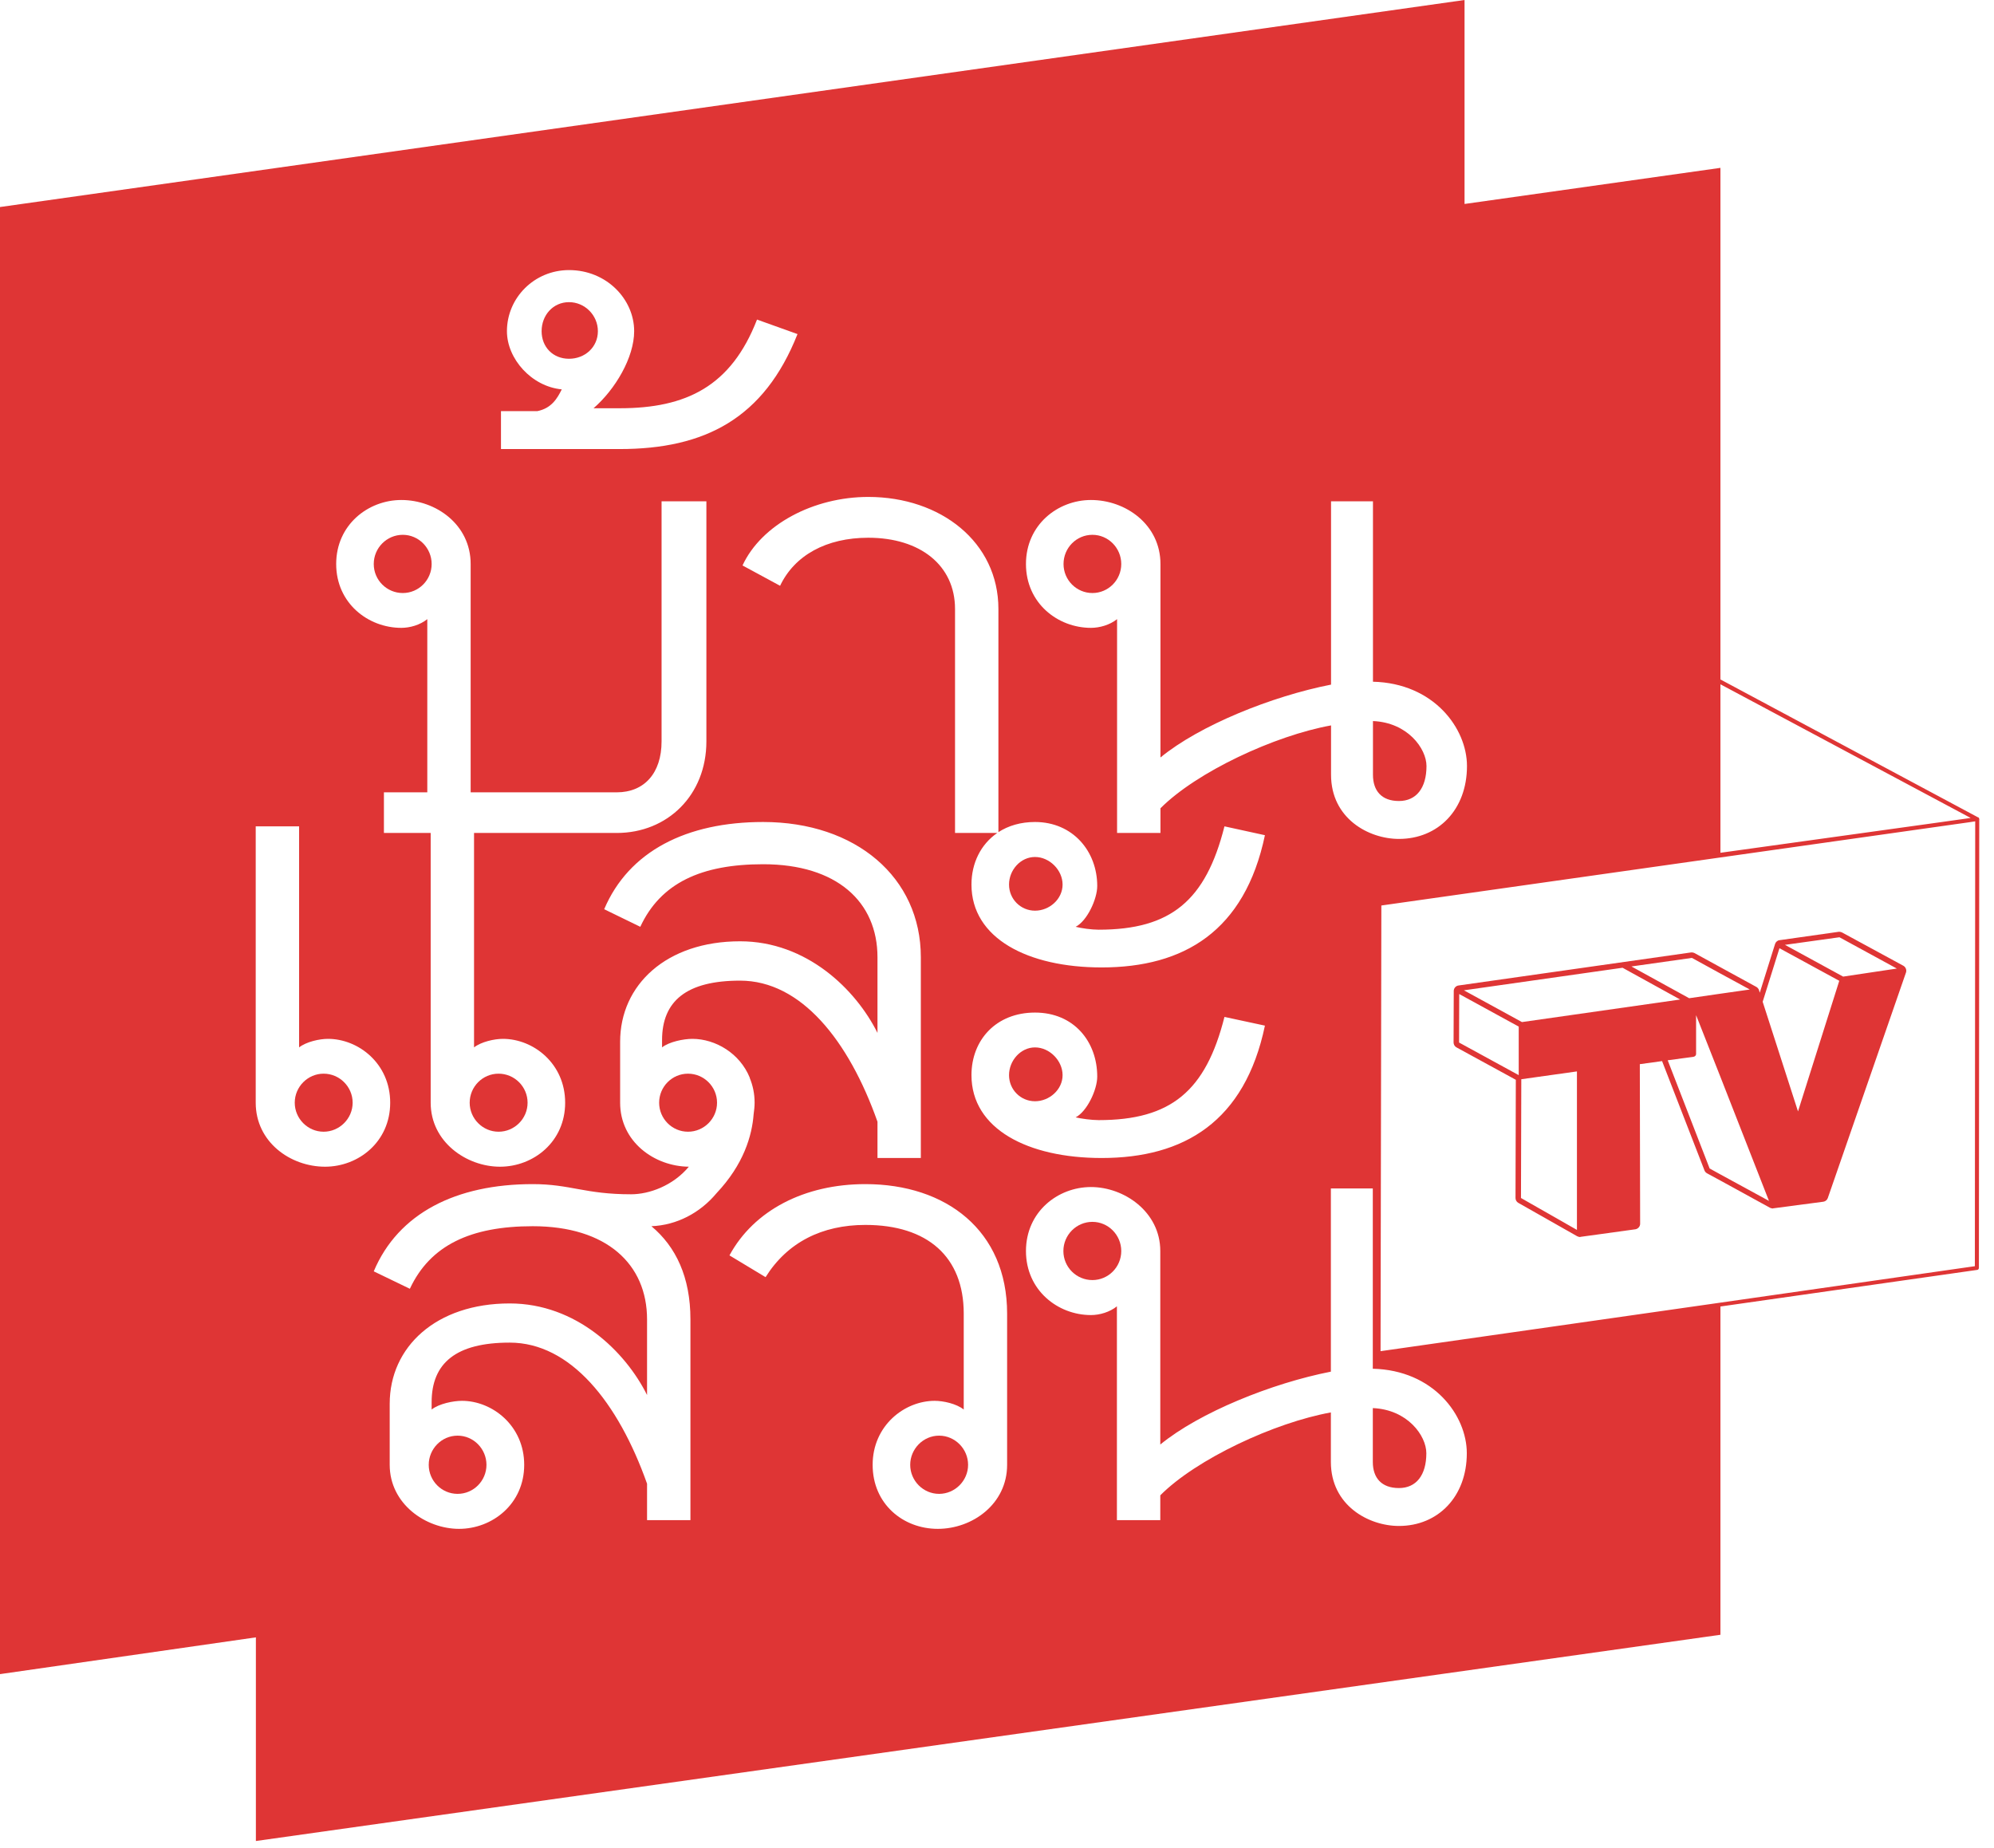 <svg width="82" height="76" viewBox="0 0 82 76" fill="none" xmlns="http://www.w3.org/2000/svg">
<path d="M81.393 33.684C81.393 33.684 81.386 33.658 81.386 33.651C81.379 33.645 81.379 33.638 81.379 33.638C81.379 33.631 81.379 33.625 81.366 33.618H81.353L70.75 27.942V6.903L60.227 8.388V0L0 8.514V68.847L10.523 67.335V75.71L70.75 67.229V53.729L81.306 52.224C81.346 52.224 81.379 52.184 81.379 52.138L81.393 33.711C81.393 33.711 81.399 33.704 81.399 33.697C81.399 33.697 81.399 33.691 81.393 33.684ZM81.213 52.071L70.75 53.57L56.773 55.566L56.806 37.238L70.75 35.262L80.962 33.817L81.227 33.777L81.213 52.071ZM79.582 33.843L70.75 35.07V28.141L81.041 33.638L79.582 33.843ZM44.864 20.562C46.296 20.562 47.722 21.576 47.722 23.194V31.151C49.326 29.832 52.297 28.632 54.737 28.154V20.615H56.461V28.035C58.961 28.095 60.327 29.951 60.327 31.503C60.327 33.3 59.14 34.5 57.529 34.5C56.282 34.5 54.737 33.658 54.737 31.861V29.832C52.416 30.25 49.207 31.748 47.722 33.24V34.255H45.938V25.462C45.639 25.701 45.222 25.82 44.864 25.82C43.498 25.82 42.191 24.806 42.191 23.194C42.191 21.583 43.498 20.562 44.864 20.562ZM41.058 25.044V34.221C41.469 33.956 41.973 33.804 42.563 33.804C44.114 33.804 45.122 35.004 45.122 36.436C45.122 36.973 44.705 37.875 44.234 38.114C44.466 38.173 44.884 38.233 45.182 38.233C48.153 38.233 49.585 37.033 50.354 33.983L52.018 34.347C51.19 38.293 48.69 39.785 45.301 39.785C42.271 39.785 39.95 38.591 39.95 36.376C39.95 35.494 40.335 34.719 41.011 34.255H39.274V25.044C39.274 23.254 37.848 22.114 35.707 22.114C33.983 22.114 32.676 22.836 32.08 24.09L30.535 23.254C31.31 21.576 33.452 20.436 35.707 20.436C38.684 20.436 41.058 22.293 41.058 25.044ZM45.182 46.064C48.153 46.064 49.585 44.87 50.354 41.82L52.018 42.178C51.19 46.13 48.69 47.622 45.301 47.622C42.271 47.622 39.95 46.429 39.95 44.214C39.95 42.775 40.958 41.641 42.563 41.641C44.167 41.641 45.122 42.841 45.122 44.274C45.122 44.811 44.705 45.706 44.234 45.951C44.466 46.004 44.884 46.064 45.182 46.064ZM20.602 16.908H22.094C22.691 16.789 22.922 16.371 23.102 16.013C21.855 15.894 20.847 14.753 20.847 13.62C20.847 12.247 21.974 11.107 23.4 11.107C24.945 11.107 26.079 12.307 26.079 13.62C26.079 14.7 25.303 16.013 24.408 16.789H25.482C28.214 16.789 30.064 15.894 31.131 13.142L32.796 13.739C31.423 17.207 28.99 18.467 25.482 18.467H20.602V16.908ZM16.504 20.562C17.93 20.562 19.355 21.576 19.355 23.194V32.584H25.363C26.49 32.584 27.206 31.801 27.206 30.488V20.615H29.049V30.488C29.049 32.703 27.445 34.255 25.363 34.255H19.494V43.073C19.793 42.841 20.33 42.722 20.681 42.722C21.934 42.722 23.241 43.736 23.241 45.348C23.241 46.959 21.934 47.98 20.562 47.98C19.189 47.98 17.711 46.966 17.711 45.348V34.255H15.788V32.584H17.572V25.462C17.273 25.701 16.862 25.82 16.504 25.82C15.138 25.82 13.825 24.806 13.825 23.194C13.825 21.583 15.138 20.562 16.504 20.562ZM13.368 47.98C11.942 47.98 10.516 46.966 10.516 45.348V33.983H12.3V43.073C12.598 42.841 13.136 42.722 13.487 42.722C14.74 42.722 16.046 43.736 16.046 45.348C16.046 46.959 14.74 47.98 13.368 47.98ZM26.788 50.427C27.796 51.269 28.393 52.522 28.393 54.26V62.515H26.609V61.016C25.422 57.668 23.46 55.214 20.96 55.214C18.758 55.214 17.75 56.05 17.75 57.668V57.966C18.049 57.727 18.639 57.608 18.997 57.608C20.244 57.608 21.557 58.629 21.557 60.24C21.557 61.852 20.244 62.873 18.878 62.873C17.512 62.873 16.026 61.852 16.026 60.24V57.727C16.026 55.393 17.93 53.603 20.96 53.603C23.692 53.603 25.714 55.572 26.609 57.369V54.26C26.609 51.985 24.945 50.427 21.908 50.427C19.355 50.427 17.691 51.209 16.855 53L15.37 52.283C16.378 49.89 18.758 48.696 21.908 48.696C23.46 48.696 24.05 49.114 25.953 49.114C26.689 49.114 27.67 48.769 28.327 47.98C26.908 47.967 25.502 46.952 25.502 45.348V42.841C25.502 40.501 27.405 38.71 30.435 38.71C33.167 38.71 35.189 40.68 36.085 42.477V39.367C36.085 37.093 34.42 35.541 31.383 35.541C28.831 35.541 27.166 36.317 26.331 38.114L24.846 37.391C25.86 35.004 28.234 33.804 31.383 33.804C35.189 33.804 37.868 36.078 37.868 39.367V47.622H36.085V46.13C34.898 42.775 32.935 40.328 30.435 40.328C28.234 40.328 27.226 41.164 27.226 42.775V43.073C27.518 42.841 28.114 42.722 28.473 42.722C28.95 42.722 29.441 42.874 29.858 43.146C30.276 43.418 30.628 43.816 30.833 44.32V44.333C30.959 44.638 31.032 44.976 31.032 45.348C31.032 45.514 31.012 45.666 30.992 45.819C30.926 46.707 30.581 47.887 29.467 49.068C28.784 49.89 27.816 50.387 26.788 50.427ZM41.416 60.24C41.416 61.852 39.99 62.873 38.565 62.873C37.139 62.873 35.886 61.852 35.886 60.24C35.886 58.629 37.192 57.608 38.438 57.608C38.797 57.608 39.334 57.727 39.632 57.966V54.021C39.632 51.687 38.147 50.374 35.587 50.374C33.804 50.374 32.378 51.09 31.483 52.522L29.998 51.627C31.005 49.77 33.087 48.696 35.587 48.696C38.916 48.696 41.416 50.613 41.416 54.021V60.24ZM57.529 62.754C56.282 62.754 54.73 61.911 54.73 60.121V58.085C52.41 58.503 49.2 60.002 47.715 61.494V62.515H45.931V53.722C45.633 53.961 45.222 54.081 44.864 54.081C43.498 54.081 42.191 53.059 42.191 51.448C42.191 49.837 43.498 48.816 44.864 48.816C46.23 48.816 47.715 49.837 47.715 51.448V59.405C49.326 58.085 52.297 56.885 54.73 56.408V48.875H56.454V56.288C58.954 56.348 60.32 58.205 60.32 59.763C60.32 61.553 59.133 62.754 57.529 62.754Z" fill="#DF3535"/>
<path d="M16.564 24.388C17.22 24.388 17.751 23.851 17.751 23.194C17.751 22.538 17.22 21.994 16.564 21.994C15.907 21.994 15.37 22.531 15.37 23.194C15.37 23.857 15.907 24.388 16.564 24.388Z" fill="#DF3535"/>
<path d="M20.502 46.541C21.159 46.541 21.696 46.004 21.696 45.348C21.696 44.691 21.159 44.154 20.502 44.154C19.846 44.154 19.315 44.691 19.315 45.348C19.315 46.004 19.852 46.541 20.502 46.541Z" fill="#DF3535"/>
<path d="M57.529 32.941C58.245 32.941 58.662 32.404 58.662 31.503C58.662 30.786 57.887 29.712 56.461 29.653V31.861C56.461 32.524 56.819 32.941 57.529 32.941Z" fill="#DF3535"/>
<path d="M42.563 37.451C43.159 37.451 43.697 36.973 43.697 36.377C43.697 35.78 43.159 35.243 42.563 35.243C41.966 35.243 41.495 35.78 41.495 36.377C41.495 36.973 41.972 37.451 42.563 37.451Z" fill="#DF3535"/>
<path d="M28.293 44.154C27.637 44.154 27.106 44.691 27.106 45.348C27.106 46.004 27.637 46.541 28.293 46.541C28.95 46.541 29.487 46.004 29.487 45.348C29.487 44.691 28.95 44.154 28.293 44.154Z" fill="#DF3535"/>
<path d="M38.618 59.04C37.968 59.04 37.431 59.584 37.431 60.24C37.431 60.897 37.968 61.434 38.618 61.434C39.267 61.434 39.811 60.897 39.811 60.24C39.811 59.584 39.274 59.04 38.618 59.04Z" fill="#DF3535"/>
<path d="M44.923 50.248C44.267 50.248 43.73 50.785 43.73 51.448C43.73 52.111 44.267 52.642 44.923 52.642C45.58 52.642 46.11 52.105 46.11 51.448C46.11 50.792 45.58 50.248 44.923 50.248Z" fill="#DF3535"/>
<path d="M18.818 61.434C19.474 61.434 20.005 60.897 20.005 60.24C20.005 59.584 19.474 59.04 18.818 59.04C18.161 59.04 17.631 59.584 17.631 60.24C17.631 60.897 18.161 61.434 18.818 61.434Z" fill="#DF3535"/>
<path d="M13.308 44.154C12.658 44.154 12.121 44.691 12.121 45.348C12.121 46.004 12.658 46.541 13.308 46.541C13.958 46.541 14.502 46.004 14.502 45.348C14.502 44.691 13.964 44.154 13.308 44.154Z" fill="#DF3535"/>
<path d="M44.923 24.388C45.58 24.388 46.11 23.851 46.11 23.194C46.11 22.538 45.58 21.994 44.923 21.994C44.267 21.994 43.736 22.531 43.736 23.194C43.736 23.857 44.273 24.388 44.923 24.388Z" fill="#DF3535"/>
<path d="M42.563 43.074C41.972 43.074 41.495 43.617 41.495 44.214C41.495 44.811 41.972 45.288 42.563 45.288C43.153 45.288 43.697 44.811 43.697 44.214C43.697 43.617 43.159 43.074 42.563 43.074Z" fill="#DF3535"/>
<path d="M23.4 12.426C22.743 12.426 22.273 12.963 22.273 13.62C22.273 14.276 22.743 14.754 23.4 14.754C24.056 14.754 24.587 14.276 24.587 13.62C24.587 12.963 24.049 12.426 23.4 12.426Z" fill="#DF3535"/>
<path d="M56.455 57.907V60.121C56.455 60.778 56.813 61.195 57.529 61.195C58.245 61.195 58.656 60.658 58.656 59.763C58.656 59.04 57.88 57.966 56.455 57.907Z" fill="#DF3535"/>
<path d="M75.75 38.346C75.75 38.346 75.684 38.319 75.644 38.319H75.617L73.184 38.664C73.098 38.67 73.025 38.737 72.998 38.816L72.368 40.825L72.335 40.713C72.315 40.66 72.275 40.613 72.229 40.587L70.75 39.778L69.683 39.194C69.65 39.175 69.61 39.168 69.577 39.168H69.543L59.982 40.527C59.869 40.54 59.783 40.64 59.783 40.753C59.783 40.779 59.776 42.874 59.776 42.874C59.776 42.954 59.823 43.034 59.896 43.073L62.336 44.406L62.323 49.267C62.323 49.353 62.369 49.426 62.435 49.465L64.856 50.838C64.856 50.838 64.928 50.871 64.968 50.871C64.981 50.871 64.988 50.871 65.001 50.864L67.256 50.553C67.362 50.533 67.448 50.44 67.448 50.327L67.435 43.763L68.35 43.637L70.094 48.133C70.114 48.186 70.153 48.225 70.2 48.252L70.75 48.55L72.793 49.671C72.793 49.671 72.859 49.697 72.899 49.697C72.905 49.697 72.918 49.697 72.925 49.691L74.987 49.419C75.067 49.406 75.14 49.346 75.166 49.267L78.382 39.99C78.415 39.891 78.369 39.771 78.276 39.718L75.75 38.346ZM69.577 39.393L70.75 40.036L71.957 40.693L70.75 40.865L69.464 41.051L67.09 39.745L69.577 39.393ZM62.455 44.214L60.002 42.874C60.002 42.874 60.008 41.336 60.008 40.879L62.455 42.218V44.214ZM64.849 50.579L62.548 49.267L62.561 44.38C62.561 44.38 62.575 44.386 62.581 44.38L64.849 44.061V50.579ZM62.588 42.032L60.201 40.726L66.725 39.798L69.093 41.104L62.588 42.032ZM70.75 48.298L70.306 48.053L68.582 43.604L69.65 43.458C69.709 43.445 69.749 43.398 69.749 43.345V41.747L70.75 44.287L72.746 49.386L70.75 48.298ZM73.94 45.706L72.487 41.197L73.177 38.995L75.637 40.335L73.94 45.706ZM75.796 40.162L73.403 38.856L75.644 38.544L78.004 39.831L75.796 40.162Z" fill="#DF3535"/>
</svg>
